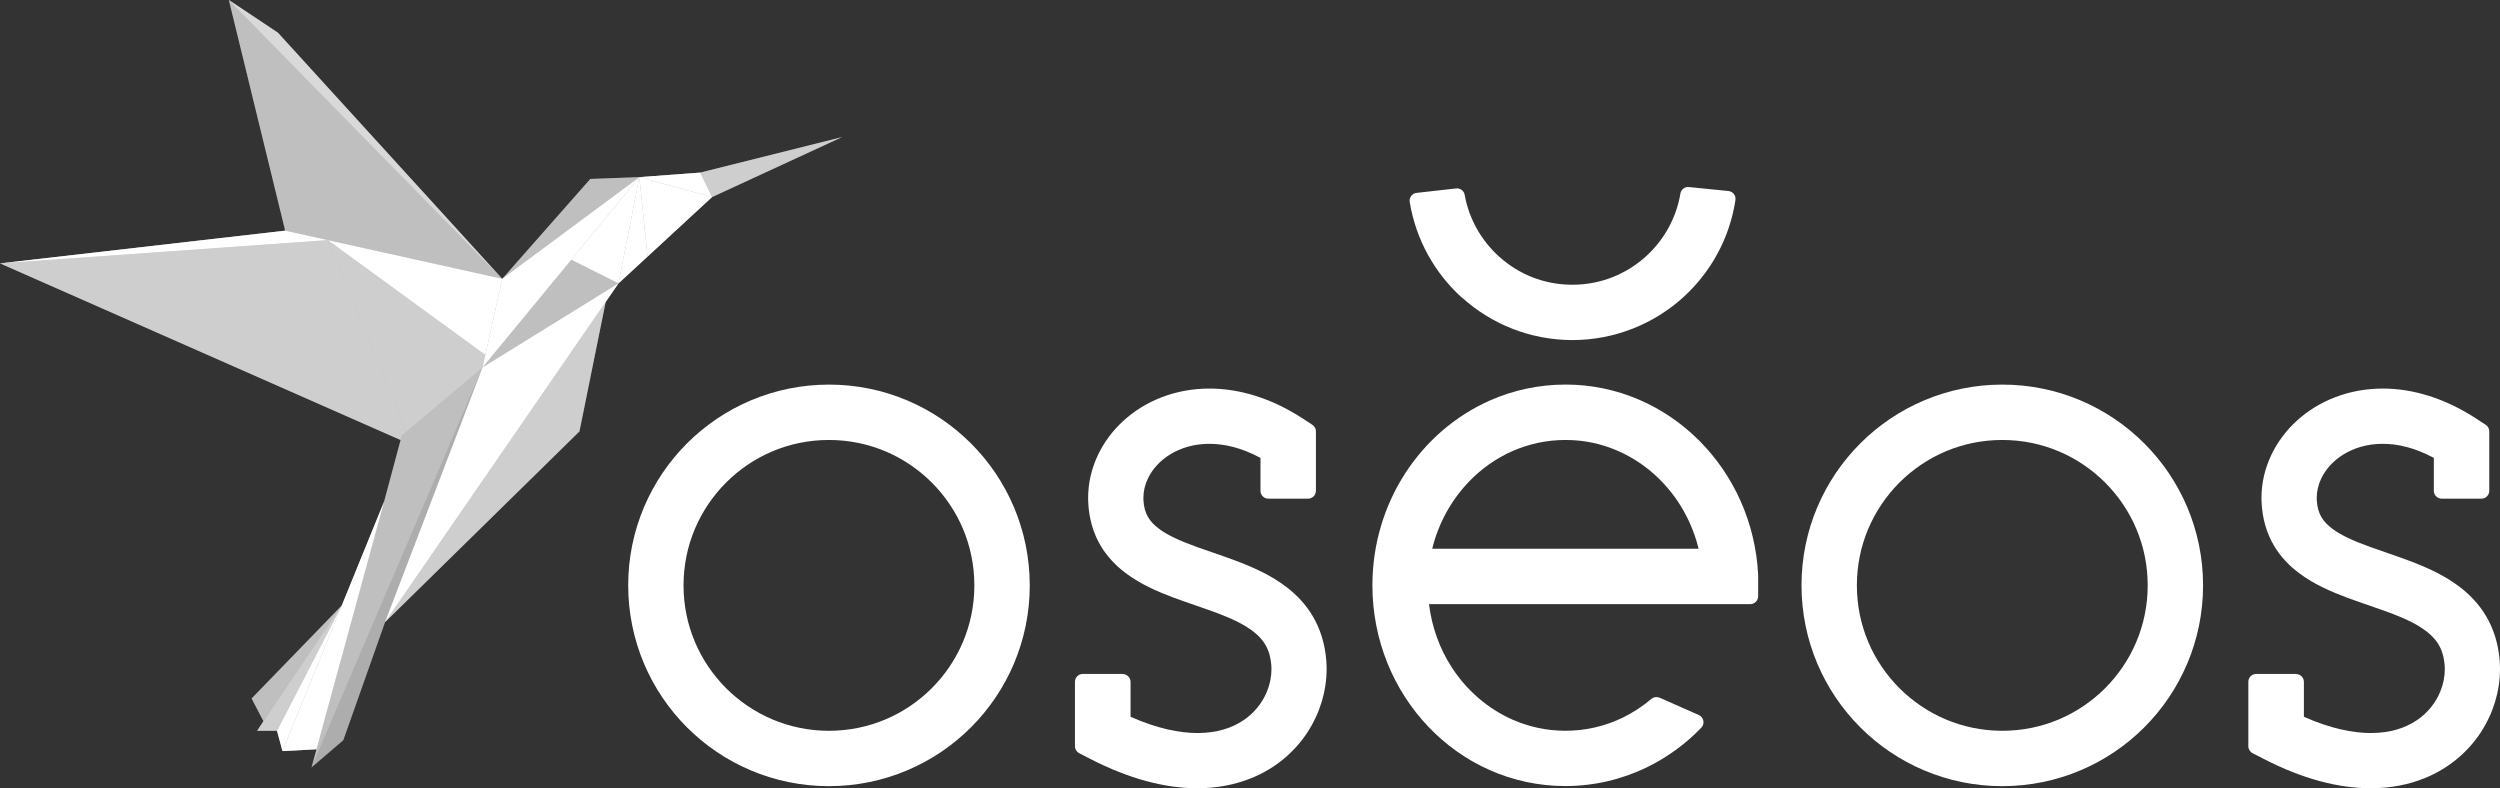 <?xml version="1.0" encoding="UTF-8"?>
<svg xmlns="http://www.w3.org/2000/svg" id="Calque_1" data-name="Calque 1" viewBox="0 0 715.22 225.51">
  <rect x="0" y="0" width="715.22" height="225.51" fill="#333333" stroke="none"/>
  <defs>
    <style>
      .cls-1 {
        opacity: .22;
      }

      .cls-1, .cls-2, .cls-3, .cls-4 {
        fill: #fff;
      }

      .cls-2 {
        opacity: .4;
      }

      .cls-3 {
        opacity: .6;
      }
    </style>
  </defs>
  <path class="cls-3" d="M240.86,39.24l-37.16,17.15-26.75,24.68-3.67,5.33-7.5,37.02-55.61,54.57-11.95,33.78-9.1,7.79,1.43-5.2-9.73.52-1.55-5.8h-5.72l1.81-2.76-3.38-6.49,25.83-26.64,12.11-29.75,4.68-17.55L0,75.35l81.58-9.36L65.47,0l14.04,9.36,64.17,70.41,25.2-28.58,14.04-.52,17.41-1.3,40.53-10.14Z"></path>
  <path class="cls-4" d="M237.16,110.03c-15.84,0-30.25,6.44-40.62,16.82-10.38,10.37-16.83,24.78-16.82,40.62,0,15.84,6.44,30.25,16.82,40.62,10.37,10.38,24.78,16.83,40.62,16.82,15.84,0,30.25-6.44,40.62-16.82,10.38-10.37,16.83-24.78,16.82-40.62,0-15.84-6.44-30.25-16.82-40.62-10.37-10.38-24.78-16.83-40.62-16.82ZM266.57,196.89c-7.56,7.54-17.9,12.18-29.42,12.18s-21.86-4.65-29.42-12.18c-7.54-7.56-12.18-17.9-12.18-29.42s4.65-21.86,12.18-29.42c7.56-7.54,17.9-12.18,29.42-12.18s21.86,4.65,29.42,12.18c7.54,7.56,12.18,17.9,12.18,29.42s-4.65,21.86-12.18,29.42Z"></path>
  <path class="cls-4" d="M613.45,126.85c-10.36-10.38-24.78-16.83-40.62-16.82-15.84,0-30.25,6.44-40.62,16.82-10.38,10.37-16.83,24.78-16.82,40.62,0,15.84,6.44,30.25,16.82,40.62,10.36,10.38,24.78,16.83,40.62,16.82,15.84,0,30.25-6.44,40.62-16.82,10.38-10.37,16.83-24.78,16.82-40.62,0-15.84-6.43-30.25-16.82-40.62ZM602.25,196.89c-7.56,7.54-17.9,12.18-29.42,12.18s-21.86-4.65-29.42-12.18c-7.54-7.56-12.18-17.9-12.18-29.42s4.65-21.86,12.18-29.42c7.56-7.54,17.9-12.18,29.42-12.18s21.86,4.65,29.42,12.18c7.54,7.56,12.18,17.9,12.18,29.42s-4.65,21.86-12.18,29.42Z"></path>
  <path class="cls-4" d="M656.83,192.8h-11.36c-1.24,0-2.25,1.01-2.25,2.25v18.44c0,.84.48,1.61,1.21,1.99l3.08,1.58c11.27,5.82,21.54,8.44,30.7,8.45,5.69,0,10.93-1.04,15.54-2.92,6.92-2.82,12.35-7.53,15.97-13.06,3.61-5.53,5.49-11.84,5.5-18.14,0-.78-.03-1.57-.09-2.35-.36-4.81-1.74-9.22-3.96-12.89-1.93-3.23-4.42-5.85-7.11-7.95-4.72-3.7-9.98-5.96-15.03-7.86-3.8-1.43-7.53-2.62-10.9-3.84-2.54-.92-4.85-1.84-6.84-2.82-1.48-.73-2.78-1.5-3.83-2.26-1.6-1.17-2.64-2.29-3.36-3.53-.7-1.25-1.19-2.69-1.31-4.97v-.5c0-1.84.42-3.67,1.25-5.44,1.24-2.66,3.44-5.17,6.44-7,3-1.83,6.77-3.01,11.17-3.01s9.2,1.12,14.64,4.02v9.42c0,1.24,1.01,2.25,2.25,2.25h11.36c1.24,0,2.25-1.01,2.25-2.25v-17c0-.75-.37-1.45-1.01-1.87l-2.56-1.68c-9.07-5.96-18.34-8.71-26.9-8.7-9.68,0-18.33,3.5-24.55,9.17-3.11,2.84-5.64,6.21-7.4,9.96-1.76,3.76-2.75,7.89-2.75,12.17,0,.39,0,.78.03,1.18.19,4.65,1.46,8.98,3.61,12.56,1.87,3.14,4.35,5.66,6.99,7.66,2.32,1.76,4.76,3.15,7.26,4.35,4.35,2.09,8.83,3.59,13.06,5.05,3.17,1.09,6.19,2.15,8.88,3.28,2.01.85,3.83,1.74,5.35,2.69,2.32,1.43,3.96,2.91,5.1,4.55,1.11,1.66,1.88,3.54,2.13,6.52.03.37.04.75.04,1.14,0,2.07-.42,4.28-1.28,6.38-1.3,3.17-3.54,6.09-6.75,8.25-3.23,2.15-7.43,3.63-13.13,3.64-5.14,0-11.55-1.28-19.15-4.65v-9.98c0-1.24-1.01-2.25-2.25-2.25l-.05-.03Z"></path>
  <path class="cls-4" d="M418.32,85.18c8.34,7.52,19.45,12.11,31.55,12.11s23.38-4.67,31.73-12.28c7.81-7.1,13.23-16.83,14.89-27.77.19-1.28-.7-2.46-2-2.59l-11.32-1.14c-1.16-.12-2.23.68-2.42,1.83-1.18,7.07-4.72,13.32-9.82,17.97-5.59,5.07-12.93,8.15-21.08,8.15s-15.38-3.02-20.95-8.03c-5.07-4.58-8.64-10.74-9.88-17.72-.2-1.15-1.28-1.93-2.45-1.8l-11.3,1.27c-1.3.14-2.17,1.35-1.96,2.64,1.77,10.81,7.21,20.4,14.99,27.4h.02Z"></path>
  <path class="cls-4" d="M474.76,199.62c-.79-.35-1.7-.2-2.36.36-2.49,2.1-5.22,3.89-8.12,5.31-5.01,2.43-10.54,3.77-16.42,3.77-5.41,0-10.51-1.14-15.21-3.21-7.01-3.11-13.07-8.34-17.36-14.99-3.39-5.26-5.66-11.39-6.47-18.03h91.92c1.24,0,2.25-1.01,2.25-2.25v-6.06c-.73-15.08-7.06-28.67-16.92-38.52-4.94-4.92-10.77-8.93-17.23-11.69-6.47-2.76-13.58-4.31-20.99-4.29-7.65,0-14.99,1.63-21.62,4.56-9.95,4.41-18.34,11.73-24.26,20.89-5.9,9.16-9.34,20.19-9.34,31.98,0,15.74,6.1,30.08,16.04,40.49,4.96,5.21,10.91,9.45,17.55,12.38,6.63,2.94,13.96,4.56,21.61,4.56,8.32,0,16.26-1.93,23.34-5.37,5.83-2.84,11.07-6.68,15.55-11.32,1.08-1.12.72-2.99-.7-3.63l-11.27-4.98h.01ZM420.13,137.92c3.58-3.76,7.83-6.77,12.51-8.84,4.68-2.07,9.79-3.21,15.21-3.21s10.19,1.07,14.76,3.02c6.84,2.92,12.78,7.86,17.12,14.15,2.84,4.13,4.97,8.86,6.22,13.95h-76.21c1.8-7.36,5.47-13.91,10.41-19.08h-.02Z"></path>
  <path class="cls-4" d="M321.14,192.8h-11.36c-1.24,0-2.25,1.01-2.25,2.25v18.44c0,.84.48,1.61,1.21,1.99l3.08,1.58c11.27,5.82,21.54,8.44,30.7,8.45,5.69,0,10.93-1.04,15.54-2.92,6.93-2.82,12.35-7.53,15.97-13.06,3.61-5.53,5.49-11.84,5.5-18.14,0-.78-.03-1.57-.09-2.35-.36-4.81-1.74-9.22-3.96-12.89-1.93-3.23-4.42-5.85-7.11-7.95-4.72-3.7-9.98-5.96-15.03-7.86-3.8-1.43-7.53-2.62-10.9-3.84-2.53-.92-4.85-1.84-6.84-2.82-1.48-.73-2.78-1.5-3.83-2.26-1.6-1.17-2.64-2.29-3.35-3.53-.71-1.25-1.19-2.69-1.31-4.97v-.5c0-1.84.42-3.67,1.25-5.44,1.24-2.66,3.44-5.17,6.44-7,2.99-1.83,6.77-3.01,11.17-3.01s9.2,1.12,14.64,4.02v9.42c0,1.24,1.01,2.25,2.25,2.25h11.36c1.24,0,2.25-1.01,2.25-2.25v-17c0-.75-.37-1.45-1.01-1.87l-2.56-1.68c-9.07-5.96-18.34-8.71-26.9-8.7-9.68,0-18.33,3.5-24.55,9.17-3.11,2.84-5.64,6.21-7.4,9.96-1.76,3.76-2.75,7.89-2.75,12.17,0,.39,0,.78.03,1.18.19,4.65,1.45,8.98,3.61,12.56,1.87,3.14,4.35,5.66,6.98,7.66,2.32,1.76,4.77,3.15,7.26,4.35,4.35,2.09,8.83,3.59,13.06,5.05,3.17,1.09,6.19,2.15,8.88,3.28,2.02.85,3.83,1.74,5.36,2.69,2.32,1.43,3.96,2.91,5.1,4.55,1.11,1.66,1.87,3.54,2.13,6.52.03.37.04.75.04,1.14,0,2.07-.42,4.28-1.28,6.38-1.3,3.17-3.54,6.09-6.75,8.25-3.23,2.15-7.43,3.63-13.13,3.64-5.14,0-11.55-1.28-19.15-4.65v-9.98c0-1.24-1.01-2.25-2.25-2.25l-.04-.03Z"></path>
  <path class="cls-1" d="M143.68,79.77L79.51,9.36,65.47,0l16.11,65.99,62.1,13.78Z"></path>
  <path class="cls-2" d="M143.68,79.77L79.51,9.36,65.47,0l78.21,79.77Z"></path>
  <path class="cls-2" d="M93.78,68.7L0,75.35l114.58,50.52.4-1.34,1.3-1.09-22.5-54.74Z"></path>
  <path class="cls-4" d="M81.58,65.99L0,75.35l93.78-6.65-12.2-2.71Z"></path>
  <path class="cls-2" d="M116.28,123.44l-22.5-54.74,45.07,32.84-.79,3.57-21.77,18.33Z"></path>
  <path class="cls-4" d="M138.85,101.54l-45.07-32.84,49.91,11.07-4.84,21.77Z"></path>
  <path class="cls-1" d="M138.05,105.11l-23.07,19.42-25.87,95.02,48.94-114.44Z"></path>
  <path class="cls-4" d="M80.81,214.87l9.73-.52,19.37-70.93-29.1,71.45Z"></path>
  <path class="cls-4" d="M80.81,214.87l-1.56-5.8,18.55-35.9-16.99,41.7Z"></path>
  <path class="cls-2" d="M79.25,209.07h-5.72l24.26-35.9-18.55,35.9Z"></path>
  <path class="cls-1" d="M75.35,206.3l-3.38-6.49,25.83-26.64-22.45,33.13Z"></path>
  <path class="cls-2" d="M173.27,86.39l-63.11,91.59,55.61-54.57,7.5-37.02Z"></path>
  <path class="cls-4" d="M110.16,177.98l27.89-72.87,38.89-24.05-66.78,96.92Z"></path>
  <path class="cls-1" d="M138.05,105.11l38.89-24.05-13.51-6.77-25.38,30.81Z"></path>
  <path class="cls-4" d="M138.05,105.11l5.63-25.34,39.24-29.1-44.87,54.44Z"></path>
  <path class="cls-1" d="M182.92,50.67l-14.04.52-25.2,28.58,39.24-29.1Z"></path>
  <path class="cls-4" d="M163.44,74.3l19.48-23.63-5.98,30.4-13.51-6.77Z"></path>
  <path class="cls-4" d="M182.92,50.67l-5.98,30.4,8.31-7.66-2.33-22.74Z"></path>
  <path class="cls-4" d="M182.92,50.67l2.33,22.74,18.44-17.02-20.78-5.72Z"></path>
  <path class="cls-4" d="M182.92,50.67l20.78,5.72-3.37-7.01-17.41,1.3Z"></path>
  <path class="cls-2" d="M203.7,56.38l37.16-17.15-40.53,10.14,3.37,7.01Z"></path>
</svg>
